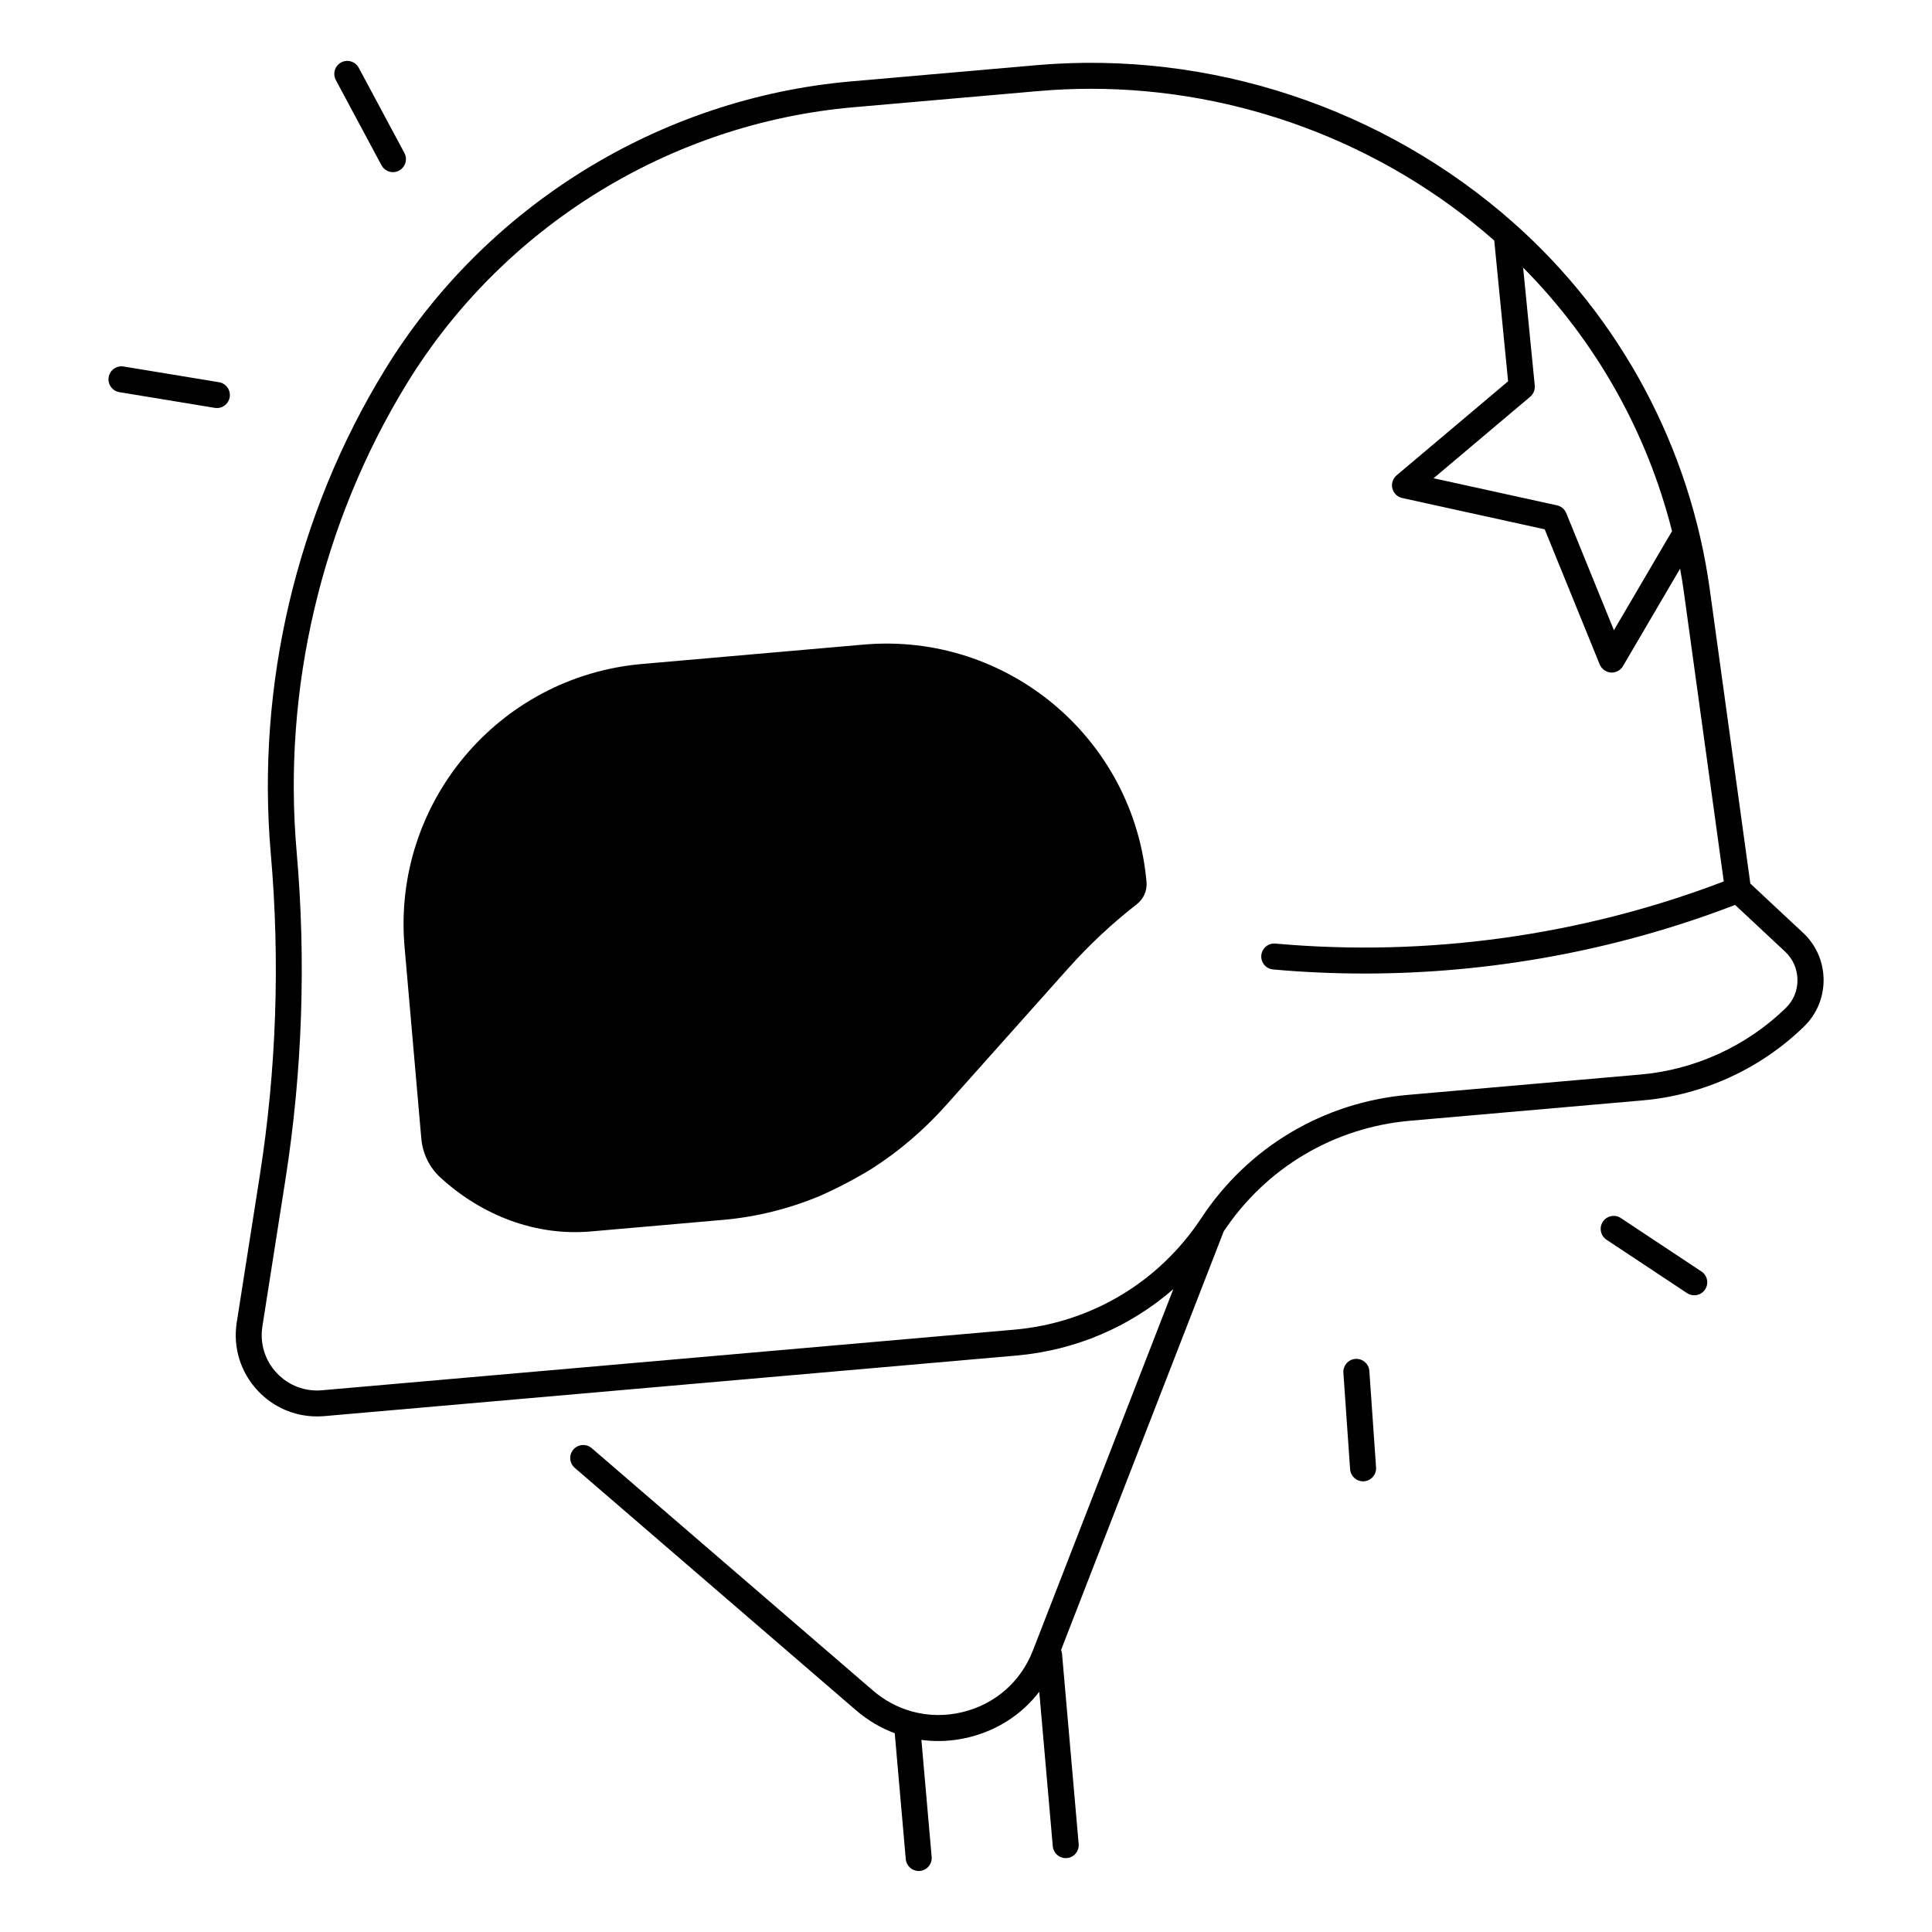 <?xml version="1.0" encoding="UTF-8"?>
<!-- Uploaded to: ICON Repo, www.iconrepo.com, Generator: ICON Repo Mixer Tools -->
<svg fill="#000000" width="800px" height="800px" version="1.1" viewBox="144 144 512 512" xmlns="http://www.w3.org/2000/svg">
 <g>
  <path d="m447.84 377.75c-3.336-38.082-36.91-66.262-74.992-62.926l-58.707 5.137c-38.082 3.336-66.262 36.91-62.926 74.992l4.438 50.785 0.012 0.07c0.355 3.945 2.156 7.617 5.078 10.281 11.098 10.137 25.359 15.527 39.832 14.258l35.078-3.07c8.848-0.777 17.477-2.941 25.652-6.356 4.762-2.106 9.379-4.527 13.816-7.254 7.125-4.566 13.727-10.195 19.59-16.766l32.234-36.121c5.656-6.348 11.797-12.082 18.344-17.172 1.793-1.402 2.75-3.606 2.551-5.859z"/>
  <path d="m621.79 391.17-13.934-13.02-10.746-77.941c-5.164-37.473-23.598-71.93-51.875-97.043-34.512-30.641-80.668-45.902-126.65-41.887l-49.012 4.289c-50.773 4.438-96.984 33.031-123.61 76.488-23.371 38.129-34.094 83.66-30.199 128.21 2.488 28.418 1.504 57.113-2.922 85.305l-6.102 38.883c-1.031 6.602 0.984 13.188 5.539 18.066 4.121 4.41 9.77 6.848 15.723 6.848 0.641 0 1.277-0.031 1.918-0.078l183.41-16.051c15.656-1.367 30.102-7.586 41.613-17.605l-37.215 95.773c-3.188 8.215-9.93 14.141-18.469 16.277-4.676 1.172-9.406 1.062-13.824-0.195-0.031-0.012-0.07-0.02-0.109-0.031-3.621-1.055-7.027-2.883-10.016-5.473l-74.5-64.207c-1.438-1.238-3.609-1.082-4.859 0.363-1.238 1.438-1.082 3.609 0.363 4.859l74.5 64.207c3.121 2.695 6.602 4.742 10.301 6.121l2.922 33.367c0.156 1.789 1.664 3.141 3.426 3.141 0.098 0 0.207 0 0.305-0.012 1.898-0.168 3.297-1.84 3.129-3.731l-2.715-30.996c1.465 0.195 2.953 0.297 4.449 0.297 2.746 0 5.531-0.344 8.305-1.031 7.527-1.879 13.934-6.109 18.48-12.023l3.582 40.945c0.156 1.789 1.664 3.141 3.426 3.141 0.098 0 0.207 0 0.305-0.012 1.898-0.168 3.297-1.84 3.129-3.731l-4.41-50.43c-0.031-0.355-0.129-0.688-0.254-0.992l43.109-110.94c11.238-16.867 29.227-27.551 49.438-29.312l61.59-5.391c16.008-1.398 31.184-8.336 42.715-19.531 3.414-3.316 5.266-7.754 5.227-12.516-0.059-4.754-1.996-9.164-5.481-12.41zm-74.145-176.25c19.188 19.344 32.816 43.492 39.457 69.836l-15.398 26.262-12.625-31.027c-0.422-1.055-1.348-1.82-2.449-2.066l-32.719-7.184 25.605-21.598c0.867-0.727 1.32-1.84 1.211-2.973zm69.59 196.23c-10.402 10.098-24.078 16.355-38.516 17.613l-61.59 5.391c-22.414 1.957-42.383 13.863-54.77 32.648-11.227 17.023-29.305 27.809-49.625 29.578l-183.41 16.055c-4.527 0.402-8.906-1.277-12.016-4.606-3.102-3.324-4.477-7.805-3.777-12.301l6.102-38.887c4.508-28.734 5.512-57.996 2.973-86.965-3.769-43.09 6.602-87.133 29.207-124.02 25.496-41.605 69.734-68.969 118.34-73.23l49.012-4.289c4.644-0.402 9.297-0.609 13.934-0.609 39.086 0 77.363 14.289 106.89 40.215l3.672 37.305-29.551 24.926c-1.004 0.848-1.438 2.184-1.121 3.465 0.316 1.27 1.328 2.254 2.609 2.539l37.766 8.297 14.574 35.809c0.492 1.211 1.633 2.047 2.941 2.137 0.078 0.012 0.168 0.012 0.246 0.012 1.211 0 2.352-0.641 2.973-1.703l15.145-25.828c0.395 2.137 0.738 4.289 1.031 6.445l10.539 76.438c-37.617 14.395-78.699 20.082-118.82 16.473-1.891-0.168-3.57 1.23-3.738 3.121-0.168 1.891 1.23 3.57 3.121 3.738 8.051 0.727 16.137 1.082 24.227 1.082 33.348 0 66.773-6.129 97.879-18.055l0.336-0.129 13.246 12.379c2.086 1.949 3.246 4.594 3.277 7.449 0.051 2.852-1.059 5.516-3.106 7.504z"/>
  <path d="m594.9 480.96-21.352-14.16c-1.586-1.055-3.719-0.621-4.773 0.965-1.055 1.586-0.621 3.719 0.965 4.773l21.352 14.16c0.59 0.383 1.25 0.57 1.898 0.57 1.113 0 2.215-0.543 2.875-1.543 1.055-1.574 0.621-3.711-0.965-4.766z"/>
  <path d="m503.21 504.12c-1.898 0.129-3.324 1.781-3.199 3.68l1.781 25.562c0.129 1.82 1.645 3.207 3.434 3.207 0.078 0 0.156 0 0.246-0.012 1.898-0.129 3.324-1.781 3.199-3.68l-1.781-25.562c-0.137-1.895-1.781-3.324-3.68-3.195z"/>
  <path d="m202.03 245.29-25.277-4.164c-1.879-0.305-3.652 0.965-3.957 2.844-0.305 1.879 0.965 3.652 2.844 3.957l25.277 4.164c0.188 0.031 0.375 0.051 0.562 0.051 1.652 0 3.121-1.199 3.394-2.883 0.305-1.891-0.965-3.664-2.844-3.969z"/>
  <path d="m245.1 187.8c0.621 1.16 1.812 1.82 3.039 1.82 0.551 0 1.102-0.129 1.625-0.414 1.672-0.895 2.301-2.981 1.406-4.664l-12.102-22.582c-0.895-1.672-2.992-2.312-4.664-1.406-1.672 0.895-2.301 2.981-1.406 4.664z"/>
 </g>
</svg>